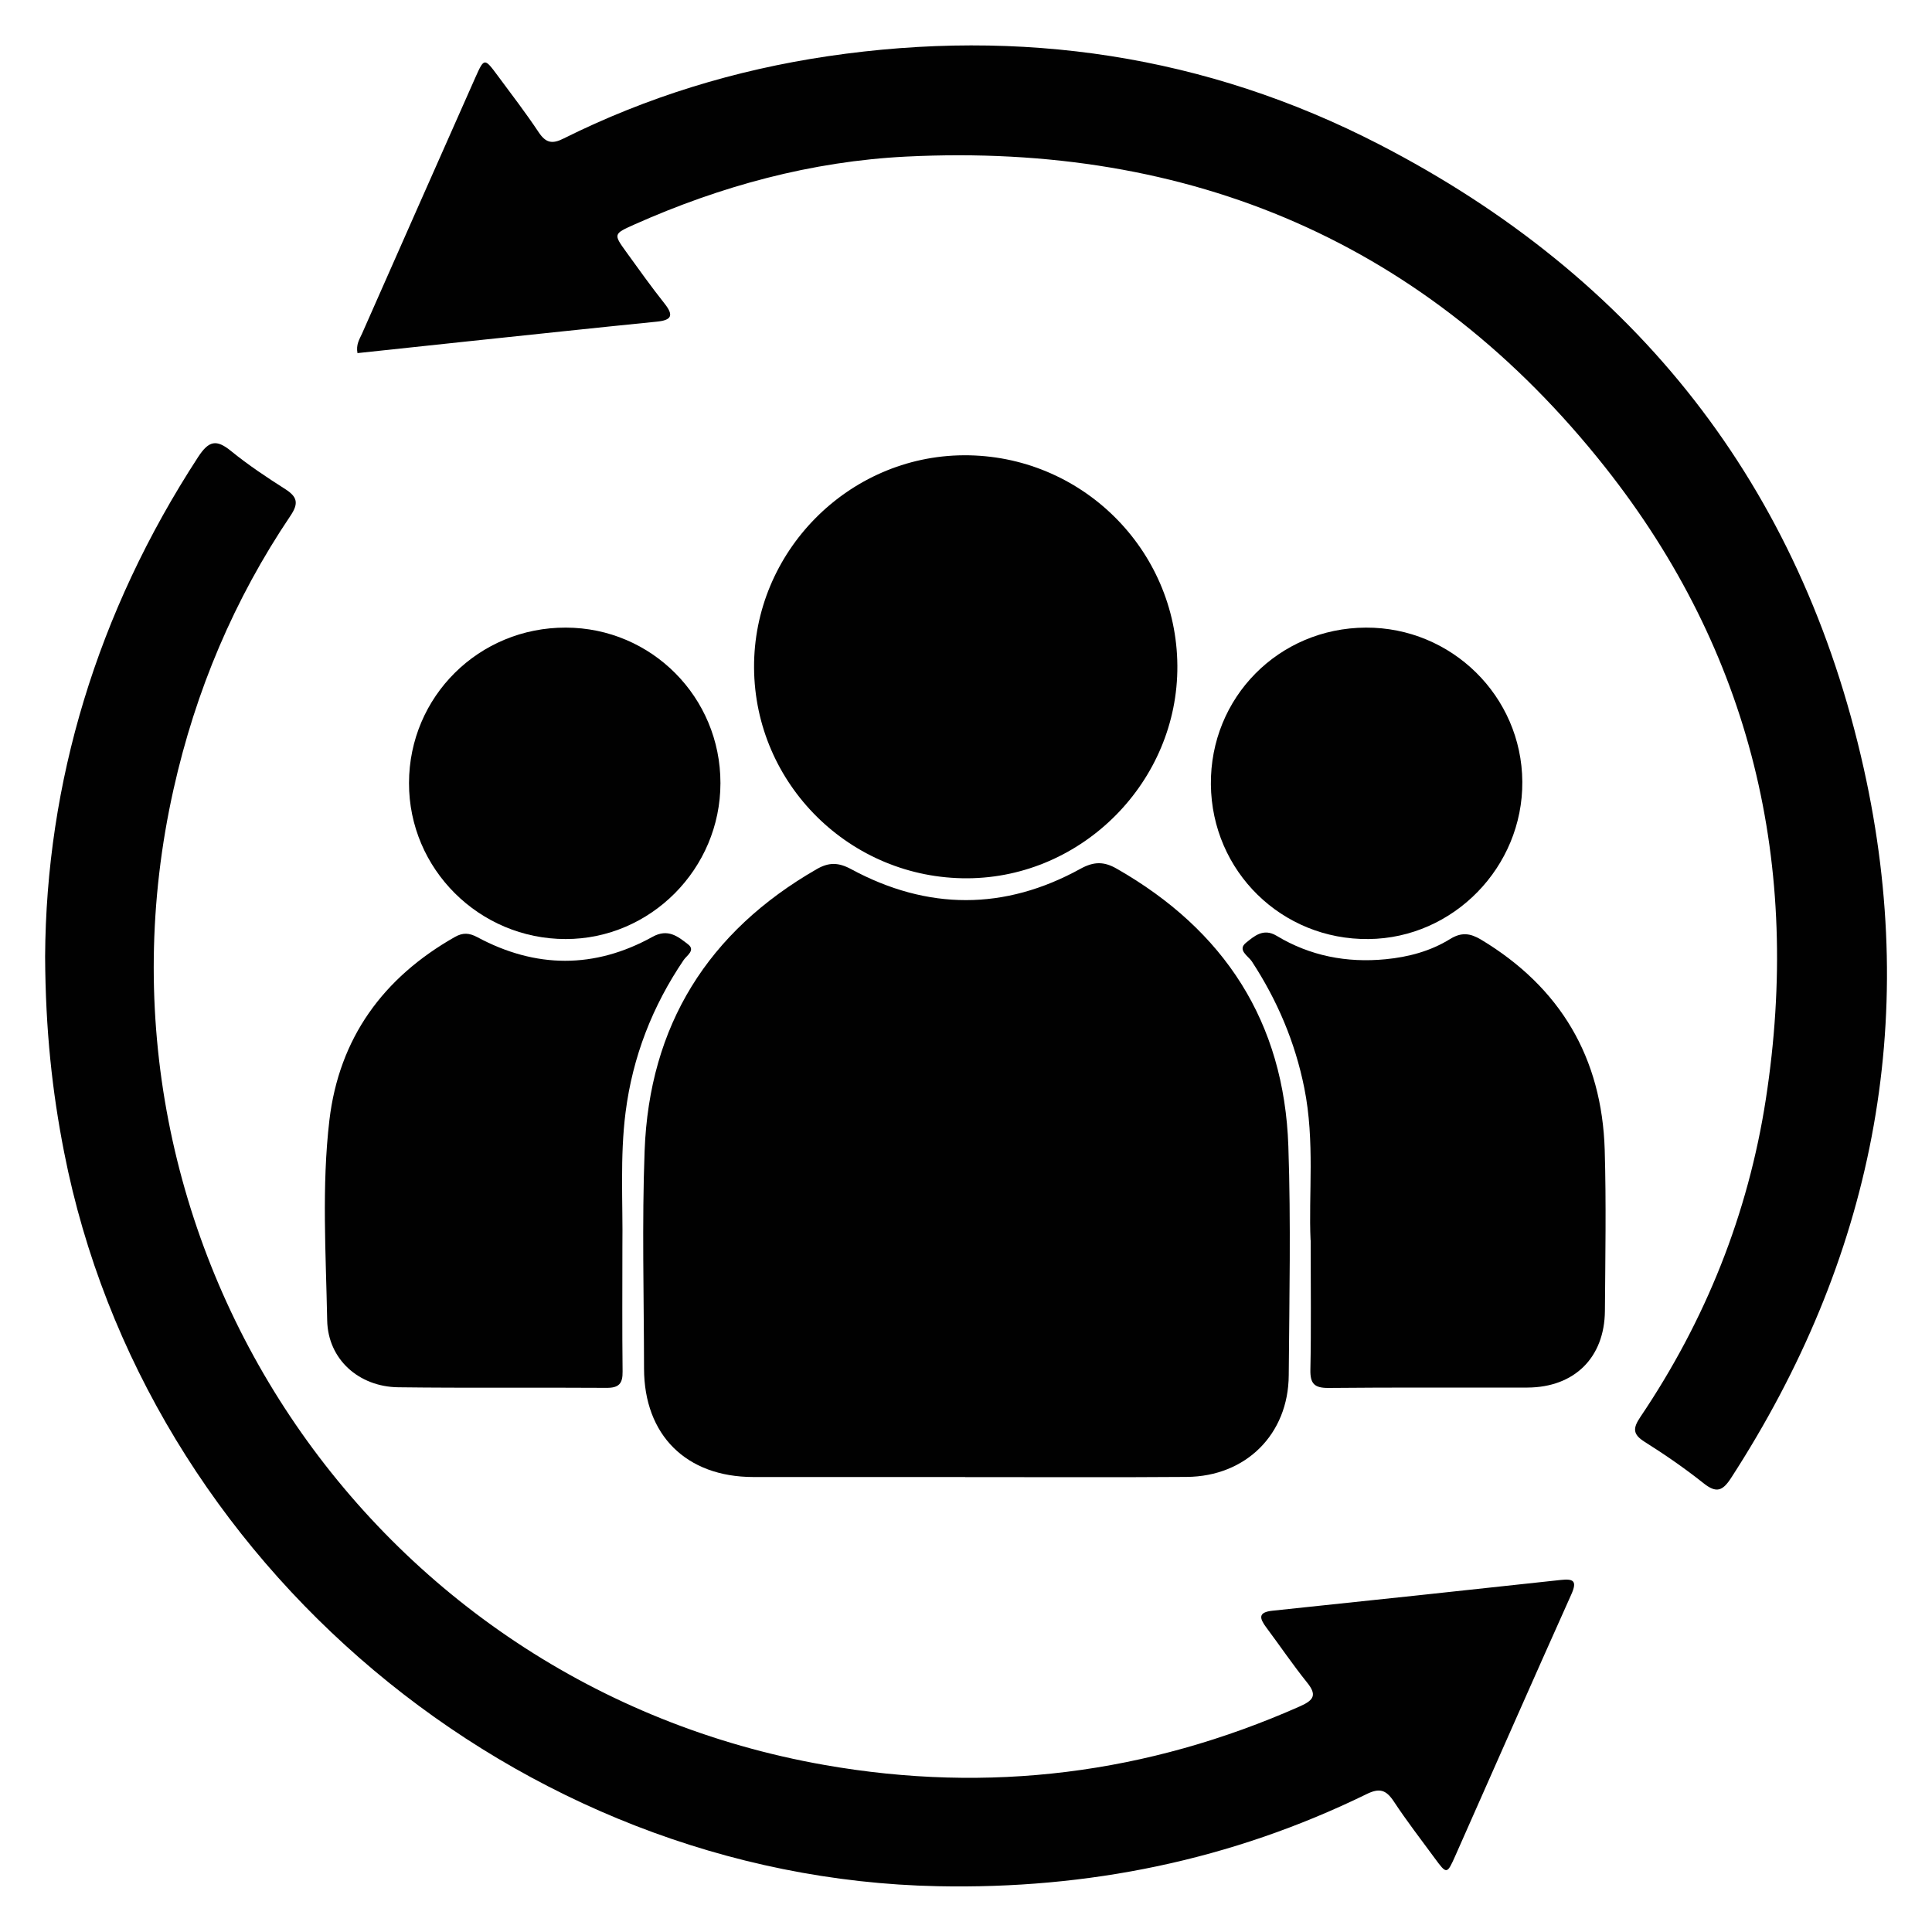 <svg xmlns="http://www.w3.org/2000/svg" id="Layer_1" viewBox="0 0 200 200"><defs><style>.cls-1{fill:#010101;}</style></defs><path class="cls-1" d="M99.92,152.9c-7.32,0-14.63.01-21.95,0-6.94-.01-11.29-4.34-11.3-11.23-.01-7.51-.22-15.03.06-22.53.48-12.97,6.54-22.69,17.82-29.17,1.25-.72,2.24-.71,3.57.01,7.89,4.26,15.87,4.29,23.74-.05,1.4-.77,2.45-.75,3.75,0,11.14,6.36,17.32,15.85,17.76,28.73.27,7.9.1,15.81.04,23.71-.04,6.1-4.43,10.47-10.56,10.52-7.64.06-15.28.01-22.93.02Z"></path><path class="cls-1" d="M37.01,36.57c-.18-.9.21-1.46.47-2.04,3.9-8.84,7.81-17.67,11.73-26.51.91-2.04.94-2.04,2.31-.19,1.44,1.94,2.91,3.86,4.25,5.87.72,1.08,1.38,1.24,2.55.65,8.66-4.32,17.8-7.11,27.37-8.53,19.98-2.95,39.14-.13,57.09,9.13,26.63,13.74,43.64,35.35,50.16,64.62,5.85,26.27.9,50.82-13.74,73.43-.88,1.36-1.53,1.59-2.84.55-1.94-1.54-3.99-2.96-6.09-4.28-1.28-.8-1.24-1.43-.45-2.6,6.74-10,11.14-20.97,12.98-32.89,3.73-24.15-1.47-46.25-16.65-65.43-18.38-23.22-42.87-33.61-72.34-32.14-9.8.49-19.19,3.04-28.16,7.04-2.14.96-2.16.98-.83,2.82,1.3,1.8,2.59,3.61,3.97,5.35,1.01,1.27.7,1.73-.82,1.88-6.5.65-12.99,1.35-19.48,2.03-3.82.4-7.64.82-11.45,1.22Z"></path><path class="cls-1" d="M4.67,99.03c.1-17.99,5.35-35.62,15.84-51.72,1.11-1.7,1.89-1.86,3.42-.61,1.77,1.44,3.68,2.71,5.61,3.94,1.25.8,1.39,1.47.53,2.75-5.83,8.65-9.82,18.11-12.1,28.29-10.48,46.74,20.18,92.74,67.39,101.03,17.01,2.99,33.42.93,49.23-6.08,1.46-.65,1.74-1.2.7-2.48-1.47-1.83-2.79-3.78-4.2-5.67-.7-.94-.9-1.58.64-1.74,9.94-1.04,19.88-2.1,29.81-3.18,1.35-.15,1.76.08,1.11,1.52-4.04,9-8,18.03-12,27.04-.86,1.93-.89,1.92-2.12.25-1.43-1.95-2.91-3.86-4.24-5.88-.79-1.19-1.46-1.44-2.83-.76-14,6.84-28.83,9.85-44.39,9.53-43.4-.89-82.07-33.36-90.43-75.97-1.24-6.3-1.93-12.65-1.97-20.27Z"></path><path class="cls-1" d="M78.06,69.13c-.07-11.99,9.74-21.93,21.7-22,12.12-.07,22.04,9.7,22.12,21.78.08,11.95-9.78,21.94-21.71,22.01-12.12.07-22.04-9.71-22.11-21.8Z"></path><path class="cls-1" d="M64.43,129.04c0,4.31-.03,8.62.02,12.93.02,1.25-.37,1.71-1.67,1.7-7.18-.05-14.37.03-21.55-.06-4.08-.05-7.28-2.89-7.36-6.92-.13-6.91-.58-13.86.23-20.74,1.01-8.49,5.56-14.74,12.98-18.95.84-.48,1.5-.43,2.34.02,6.04,3.24,12.13,3.28,18.13-.04,1.6-.89,2.63-.03,3.67.77.81.62-.14,1.17-.44,1.62-3.25,4.79-5.29,10.04-6.02,15.77-.59,4.61-.27,9.26-.33,13.9Z"></path><path class="cls-1" d="M135.67,128.39c-.22-4.68.46-10.25-.65-15.76-.95-4.74-2.8-9.09-5.44-13.12-.36-.54-1.53-1.17-.59-1.92.83-.66,1.78-1.55,3.16-.72,3.47,2.09,7.26,2.82,11.29,2.43,2.37-.23,4.65-.84,6.67-2.09,1.19-.74,2.1-.6,3.21.06,8.21,4.94,12.51,12.22,12.8,21.77.16,5.55.06,11.11.02,16.66-.04,4.84-3.16,7.92-8.02,7.94-6.86.02-13.72-.03-20.58.04-1.46.01-1.92-.42-1.89-1.89.09-4.18.03-8.36.03-13.4Z"></path><path class="cls-1" d="M125.35,81.22c-.09-9.01,7.02-16.21,16.04-16.25,8.88-.04,16.14,7.11,16.2,15.95.06,8.83-7.13,16.2-15.91,16.29-8.99.1-16.24-7.01-16.33-16Z"></path><path class="cls-1" d="M58.58,64.97c8.87.02,16.01,7.21,16,16.1,0,8.86-7.23,16.14-16.02,16.14-8.94,0-16.24-7.25-16.22-16.15.01-8.95,7.24-16.12,16.24-16.09Z"></path></svg>